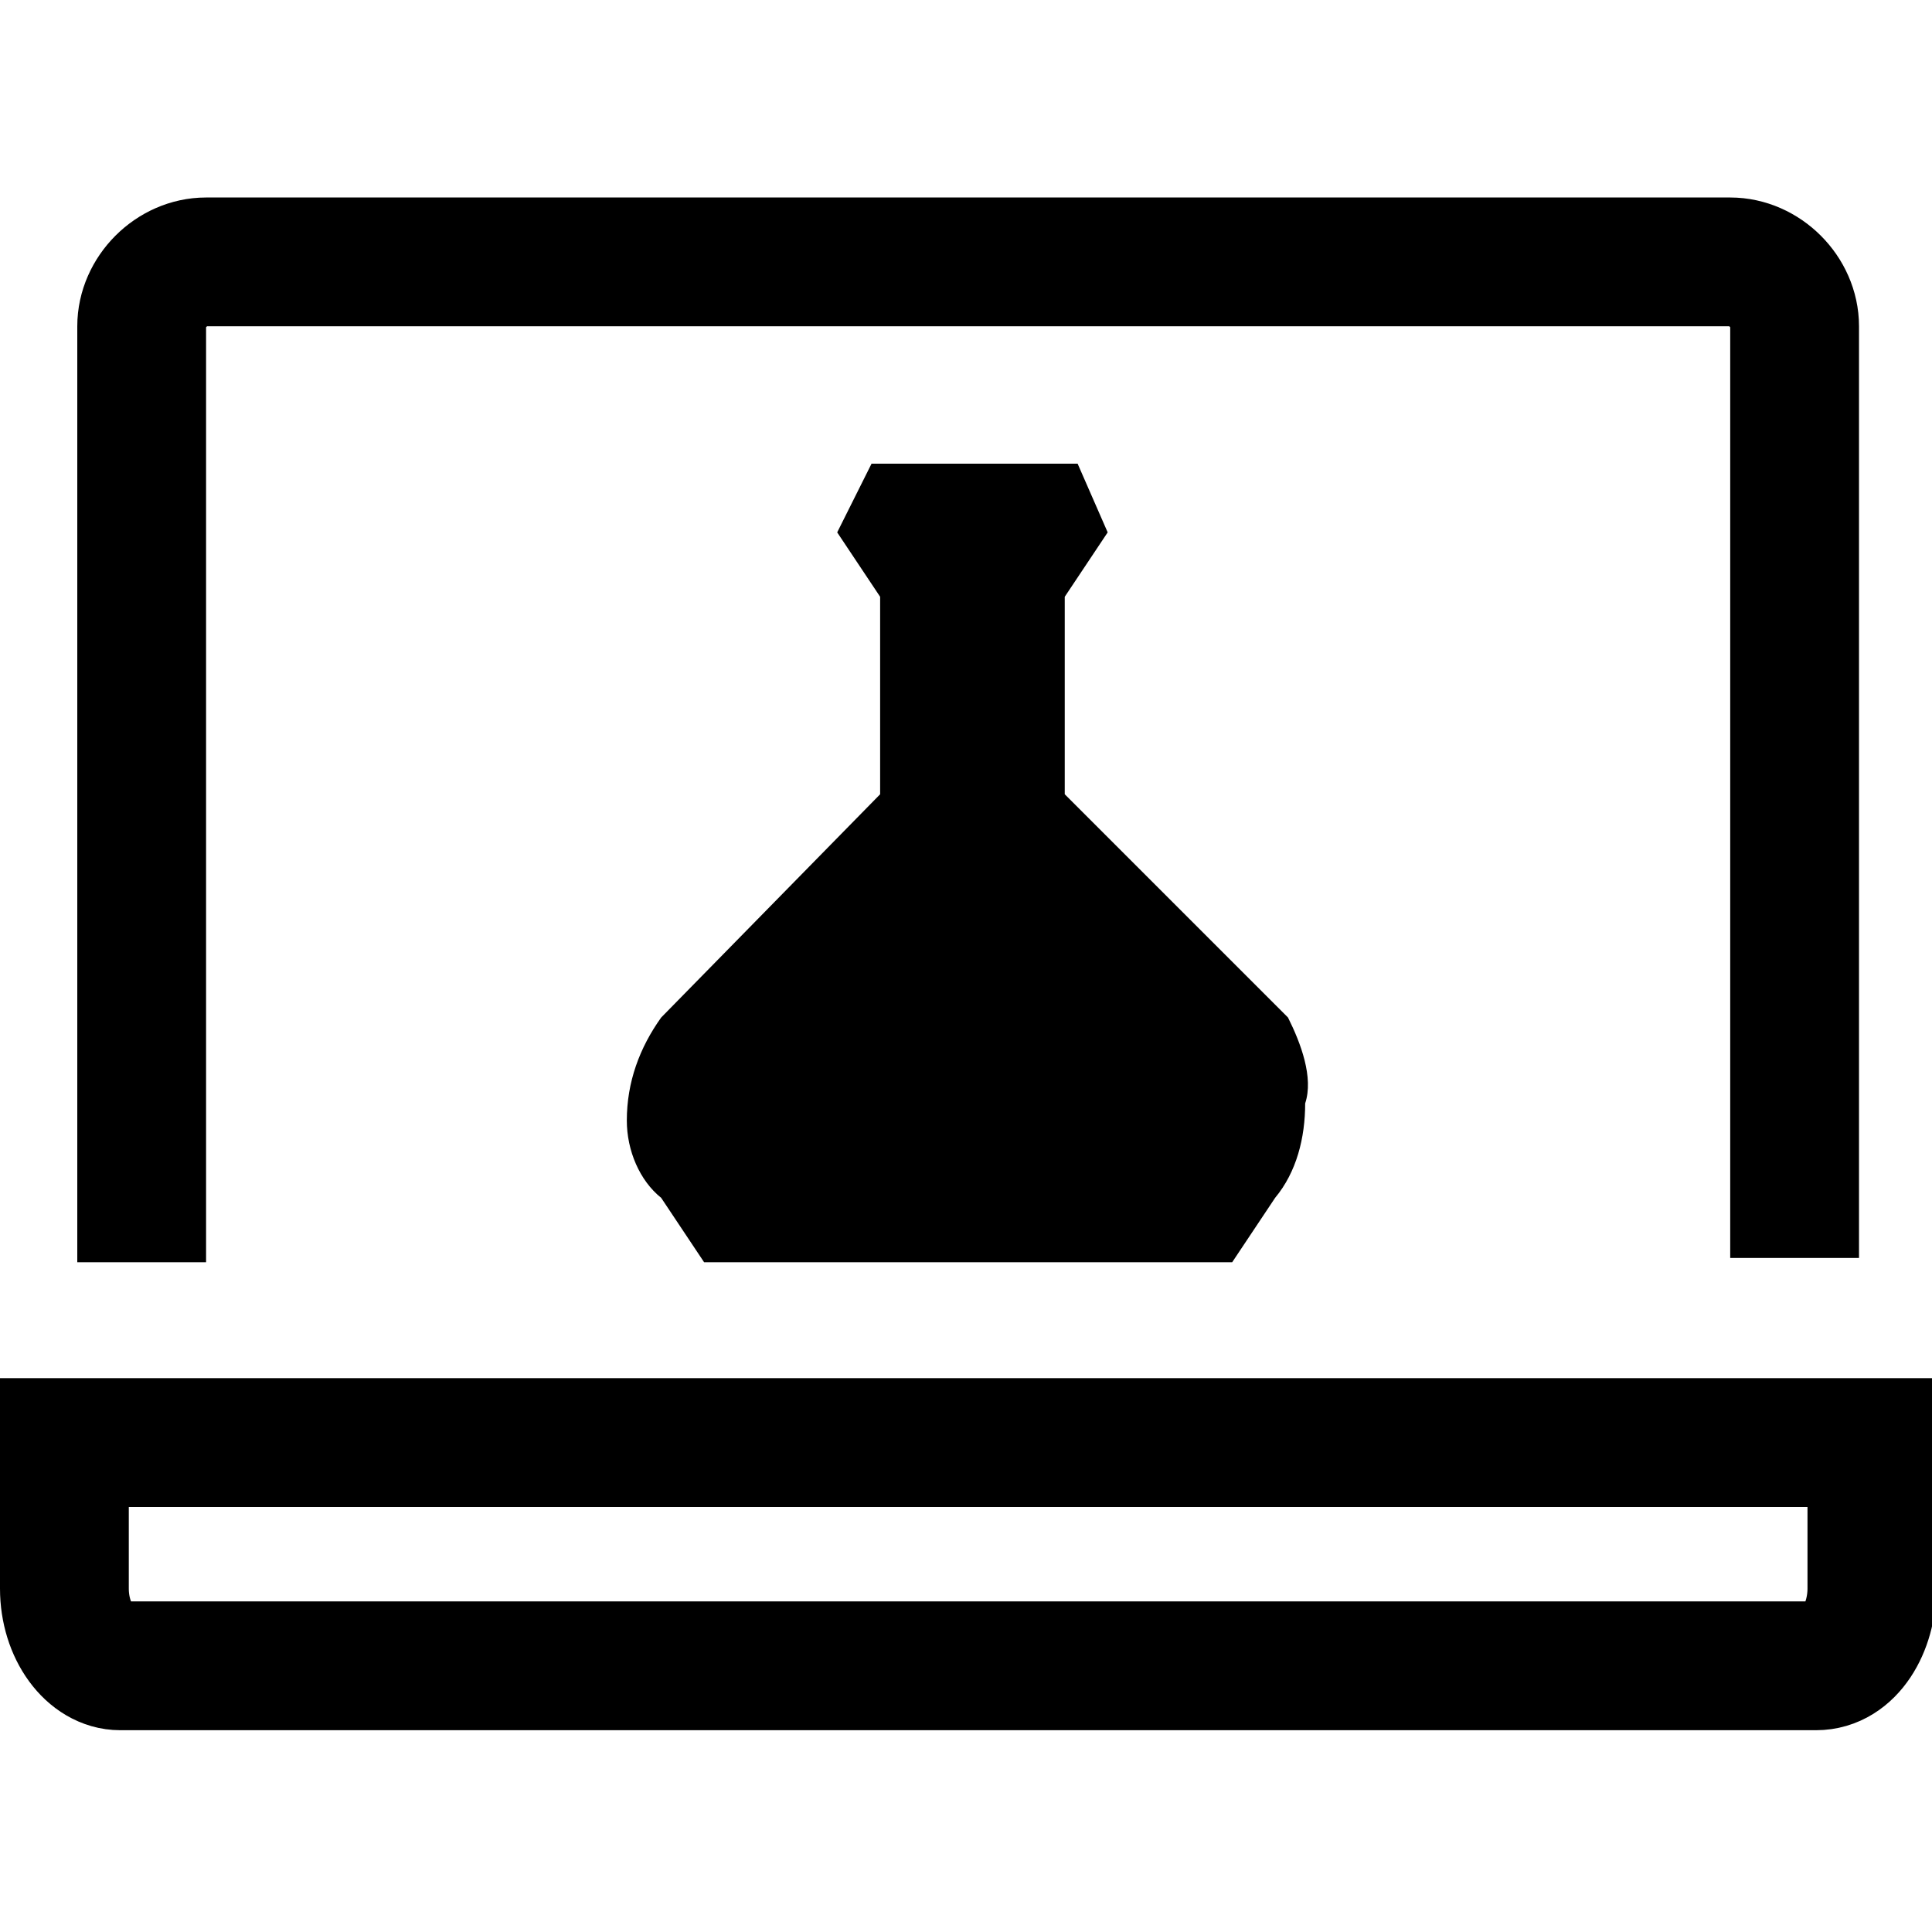 <?xml version="1.0" encoding="utf-8"?>
<!-- Generator: Adobe Illustrator 24.0.1, SVG Export Plug-In . SVG Version: 6.00 Build 0)  -->
<svg version="1.1" id="Layer_1" xmlns="http://www.w3.org/2000/svg" xmlns:xlink="http://www.w3.org/1999/xlink" x="0px" y="0px"
	 viewBox="0 0 45 45" style="enable-background:new 0 0 45 45;" xml:space="preserve">
<style type="text/css">
	.st0{fill:none;stroke:#000000;stroke-width:3;stroke-miterlimit:10;}
</style>
<path class="st0" d="M1.5,33.6V37c0,1,0.6,1.8,1.3,1.8h39.5c0.8,0,1.3-0.9,1.3-1.8v-3.4H1.5z"/>
<path class="st0" d="M3.3,29.4V7.6c0-0.8,0.7-1.5,1.5-1.5h35.5c0.8,0,1.5,0.7,1.5,1.5v21.7"/>
<path d="M30,23.7l-5.2-5.2v-4.6l1-1.5l-0.7-1.6h-4.8l-0.8,1.6l1,1.5v4.6l-5.1,5.2c-0.5,0.7-0.8,1.5-0.8,2.4c0,0.7,0.3,1.4,0.8,1.8
	l1,1.5h12.3l1-1.5c0.5-0.6,0.7-1.4,0.7-2.2C30.6,25.1,30.3,24.3,30,23.7z"/>
</svg>
